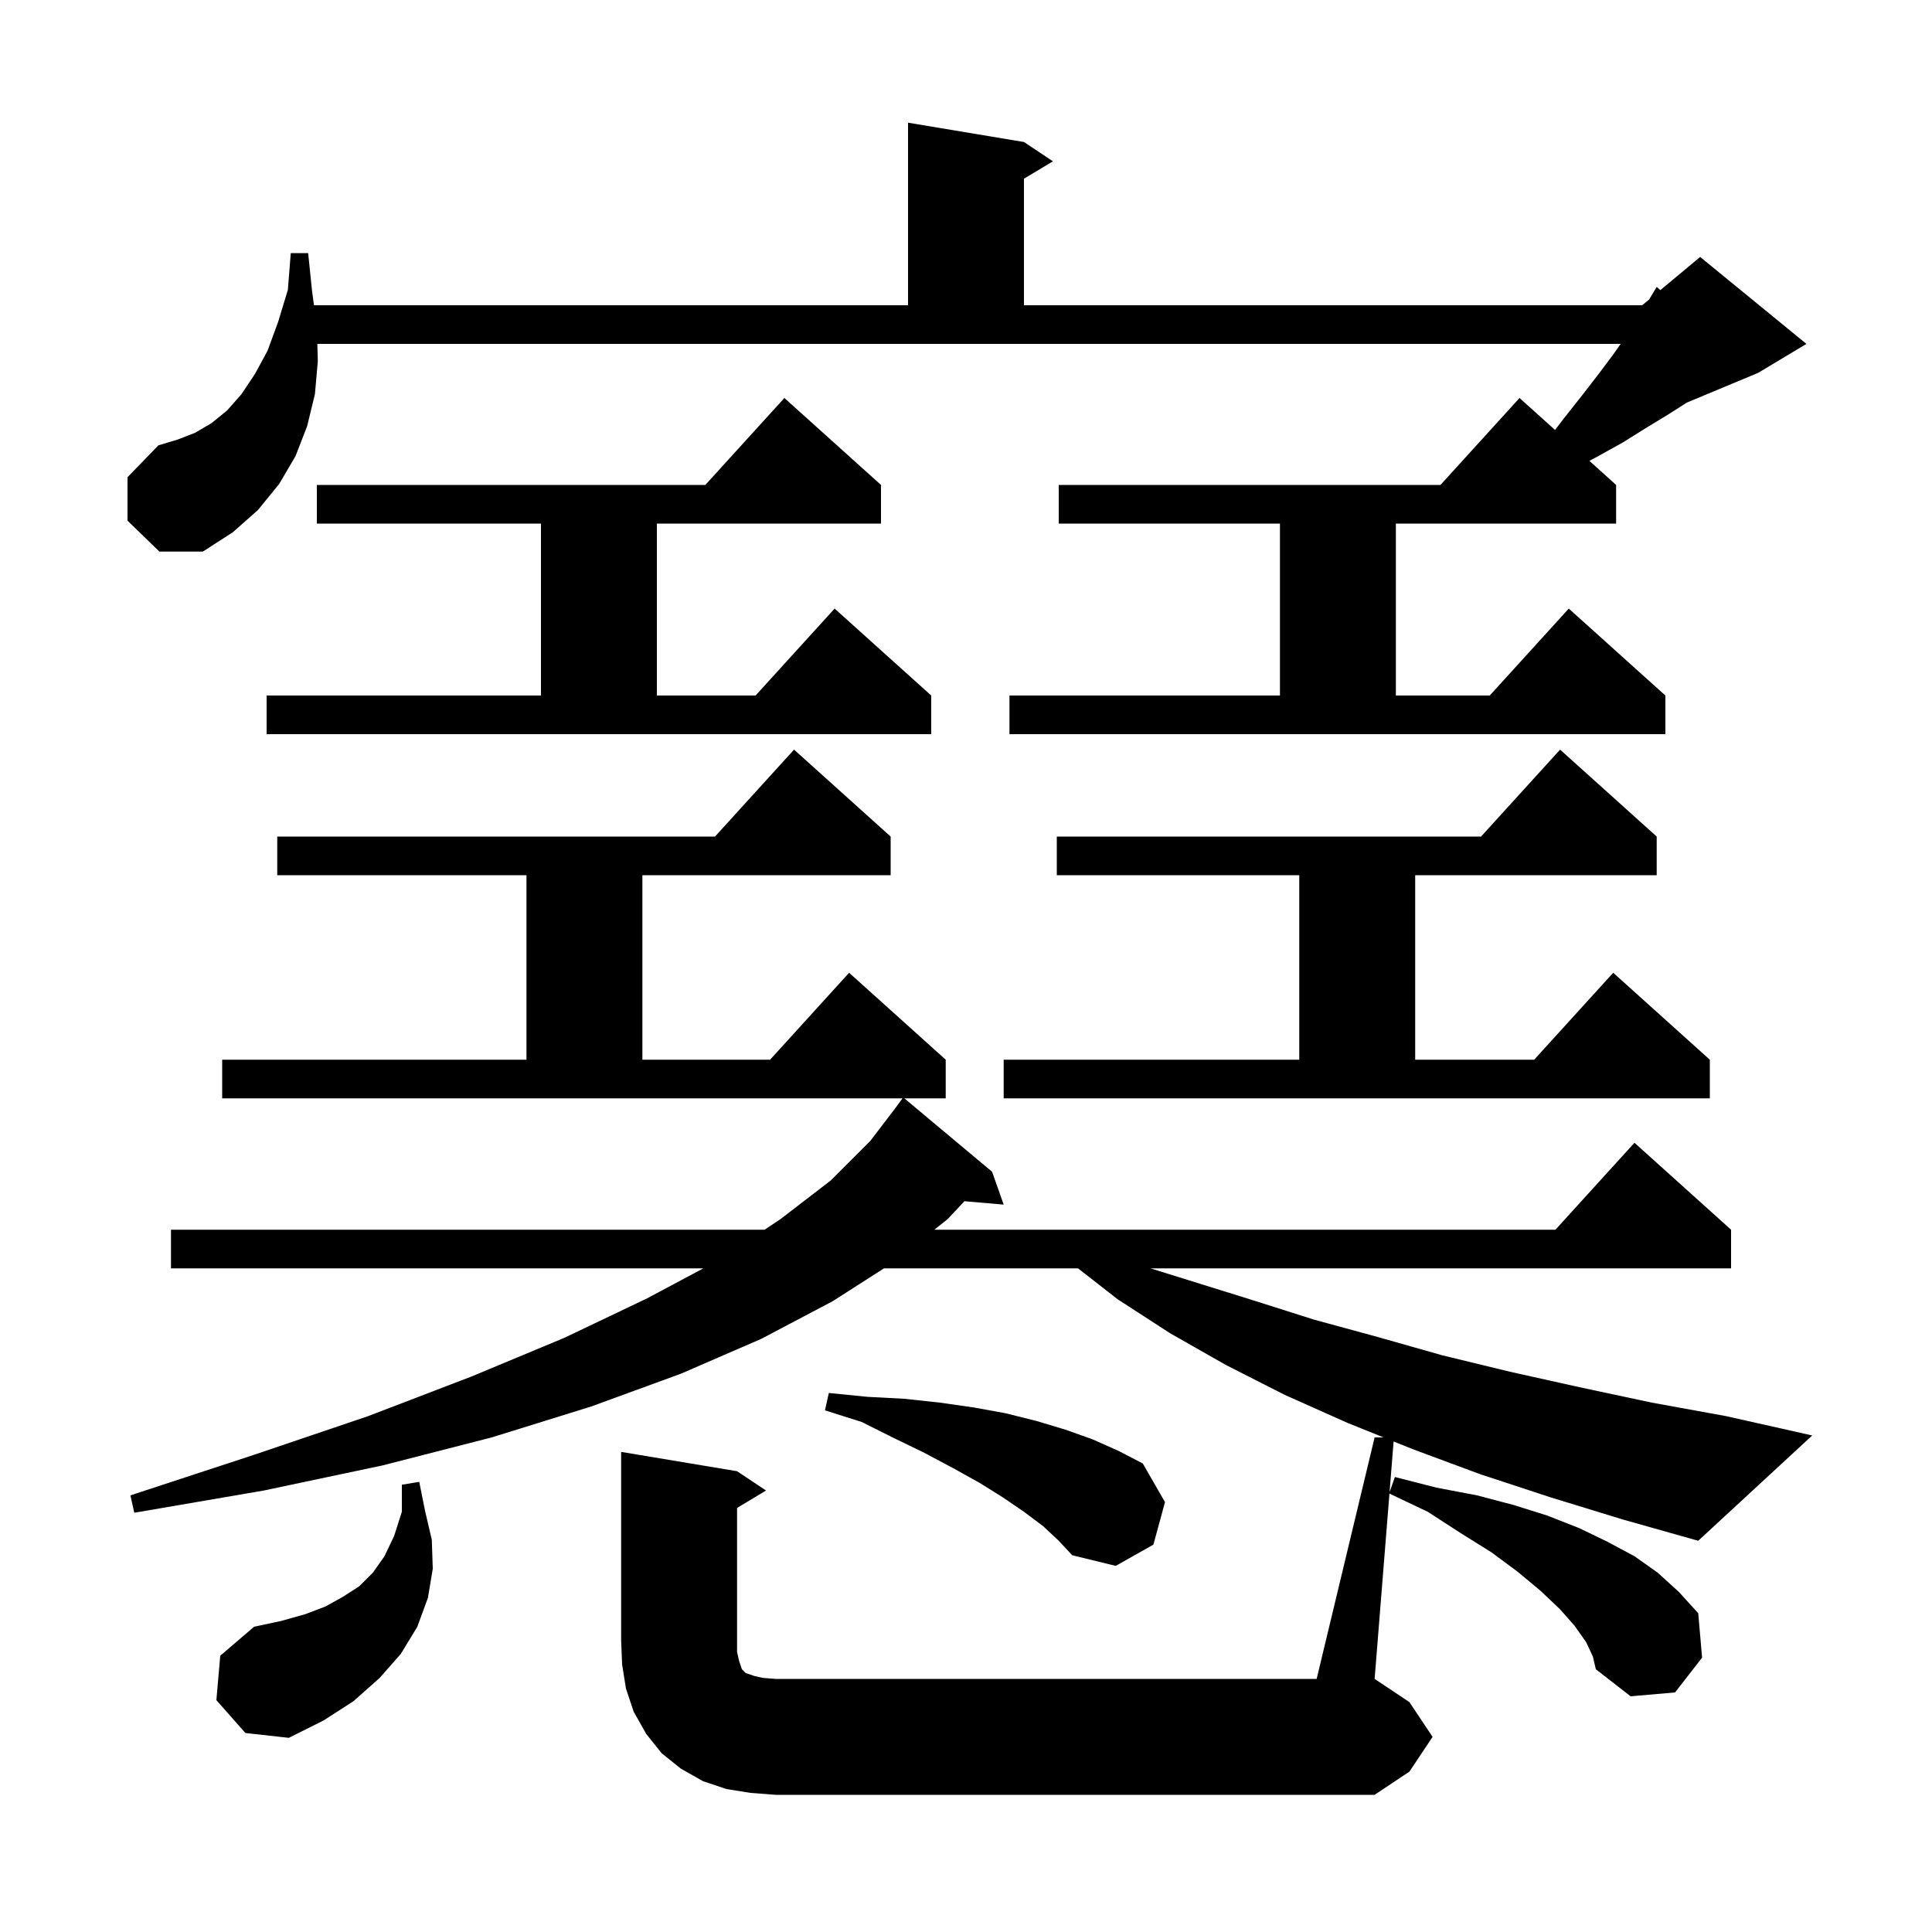 <svg xmlns="http://www.w3.org/2000/svg" xmlns:xlink="http://www.w3.org/1999/xlink" version="1.1" baseProfile="full" viewBox="0 0 200 200" width="200" height="200"><g fill="currentColor"><path d="M 22.4 176.0 L 22.8 171.4 L 26.3 168.4 L 29.1 167.8 L 31.6 167.1 L 33.7 166.3 L 35.5 165.3 L 37.2 164.2 L 38.6 162.8 L 39.8 161.1 L 40.8 159.0 L 41.6 156.5 L 41.6 153.7 L 43.4 153.4 L 44.0 156.4 L 44.7 159.4 L 44.8 162.4 L 44.3 165.4 L 43.2 168.4 L 41.5 171.2 L 39.3 173.7 L 36.6 176.1 L 33.5 178.1 L 29.9 179.9 L 25.4 179.4 Z M 108.0 158.0 L 106.0 156.5 L 103.8 155.0 L 101.4 153.5 L 98.7 152.0 L 95.7 150.4 L 92.6 148.9 L 89.2 147.2 L 85.4 146.0 L 85.8 144.2 L 89.8 144.6 L 93.6 144.8 L 97.3 145.2 L 100.8 145.7 L 104.1 146.3 L 107.3 147.1 L 110.3 148.0 L 113.1 149.0 L 115.8 150.2 L 118.3 151.5 L 120.6 155.5 L 119.4 159.9 L 115.5 162.1 L 111.0 161.0 L 109.6 159.5 Z M 160.5 155.0 L 153.2 152.6 L 146.2 150.0 L 144.266 149.221 L 143.847 154.468 L 144.4 152.9 L 148.7 154.0 L 152.9 154.8 L 156.7 155.8 L 160.2 156.9 L 163.5 158.2 L 166.4 159.6 L 169.2 161.1 L 171.6 162.8 L 173.8 164.8 L 175.8 167.0 L 176.2 171.6 L 173.4 175.2 L 168.8 175.6 L 165.2 172.8 L 164.9 171.5 L 164.2 170.0 L 163.0 168.3 L 161.5 166.6 L 159.5 164.7 L 157.1 162.7 L 154.4 160.7 L 151.2 158.7 L 147.8 156.5 L 143.835 154.616 L 142.3 173.8 L 145.9 176.2 L 148.3 179.8 L 145.9 183.4 L 142.3 185.8 L 80.3 185.8 L 77.7 185.6 L 75.2 185.2 L 72.8 184.4 L 70.5 183.1 L 68.5 181.5 L 66.9 179.5 L 65.6 177.2 L 64.8 174.8 L 64.4 172.3 L 64.3 169.8 L 64.3 150.3 L 76.3 152.3 L 79.3 154.3 L 76.3 156.1 L 76.3 171.0 L 76.5 171.9 L 76.8 172.8 L 77.2 173.2 L 78.1 173.5 L 79.0 173.7 L 80.3 173.8 L 136.3 173.8 L 142.3 148.8 L 143.222 148.8 L 139.5 147.3 L 133.0 144.4 L 126.9 141.3 L 121.1 138.0 L 115.7 134.5 L 111.597 131.3 L 91.507 131.3 L 86.2 134.7 L 78.8 138.6 L 70.5 142.2 L 61.2 145.6 L 50.9 148.8 L 39.6 151.7 L 27.3 154.3 L 13.9 156.6 L 13.5 154.8 L 26.3 150.6 L 38.1 146.6 L 48.8 142.5 L 58.4 138.5 L 67.0 134.4 L 72.812 131.3 L 17.7 131.3 L 17.7 127.3 L 79.15 127.3 L 80.8 126.2 L 86.0 122.2 L 90.1 118.1 L 92.659 114.747 L 93.427 113.7 L 23.0 113.7 L 23.0 109.7 L 54.5 109.7 L 54.5 90.6 L 28.7 90.6 L 28.7 86.6 L 74.018 86.6 L 82.2 77.6 L 92.2 86.6 L 92.2 90.6 L 66.5 90.6 L 66.5 109.7 L 79.718 109.7 L 87.9 100.7 L 97.9 109.7 L 97.9 113.7 L 93.619 113.7 L 102.7 121.3 L 103.9 124.7 L 99.837 124.35 L 98.1 126.2 L 96.725 127.3 L 161.018 127.3 L 169.2 118.3 L 179.2 127.3 L 179.2 131.3 L 119.105 131.3 L 129.7 134.6 L 136.0 136.6 L 142.6 138.4 L 149.3 140.3 L 156.3 142.0 L 163.5 143.6 L 171.0 145.2 L 178.7 146.6 L 187.6 148.6 L 175.8 159.5 L 168.0 157.3 Z M 103.9 109.7 L 134.5 109.7 L 134.5 90.6 L 109.4 90.6 L 109.4 86.6 L 153.318 86.6 L 161.5 77.6 L 171.5 86.6 L 171.5 90.6 L 146.5 90.6 L 146.5 109.7 L 158.818 109.7 L 167.0 100.7 L 177.0 109.7 L 177.0 113.7 L 103.9 113.7 Z M 27.6 72.0 L 56.0 72.0 L 56.0 54.2 L 32.8 54.2 L 32.8 50.2 L 73.018 50.2 L 81.2 41.2 L 91.2 50.2 L 91.2 54.2 L 68.0 54.2 L 68.0 72.0 L 78.218 72.0 L 86.4 63.0 L 96.4 72.0 L 96.4 76.0 L 27.6 76.0 Z M 104.5 72.0 L 132.5 72.0 L 132.5 54.2 L 109.6 54.2 L 109.6 50.2 L 149.118 50.2 L 157.3 41.2 L 160.979 44.511 L 161.9 43.3 L 163.8 40.9 L 165.5 38.7 L 167.0 36.7 L 167.77 35.6 L 32.85 35.6 L 32.9 37.4 L 32.6 40.8 L 31.8 44.1 L 30.6 47.2 L 28.9 50.1 L 26.7 52.8 L 24.1 55.1 L 21.0 57.1 L 16.5 57.1 L 13.2 53.9 L 13.2 49.4 L 16.4 46.1 L 18.4 45.5 L 20.2 44.8 L 21.9 43.8 L 23.5 42.5 L 25.0 40.8 L 26.4 38.7 L 27.7 36.3 L 28.8 33.3 L 29.8 30.0 L 30.1 26.2 L 31.9 26.2 L 32.3 30.1 L 32.503 31.6 L 94.0 31.6 L 94.0 12.7 L 106.0 14.7 L 109.0 16.7 L 106.0 18.5 L 106.0 31.6 L 170.0 31.6 L 170.72 31.0 L 171.5 29.7 L 171.878 30.035 L 176.0 26.6 L 187.0 35.6 L 182.0 38.6 L 174.634 41.669 L 172.7 42.9 L 170.4 44.3 L 168.0 45.8 L 165.3 47.3 L 164.534 47.71 L 167.3 50.2 L 167.3 54.2 L 144.5 54.2 L 144.5 72.0 L 154.218 72.0 L 162.4 63.0 L 172.4 72.0 L 172.4 76.0 L 104.5 76.0 Z "/></g></svg>